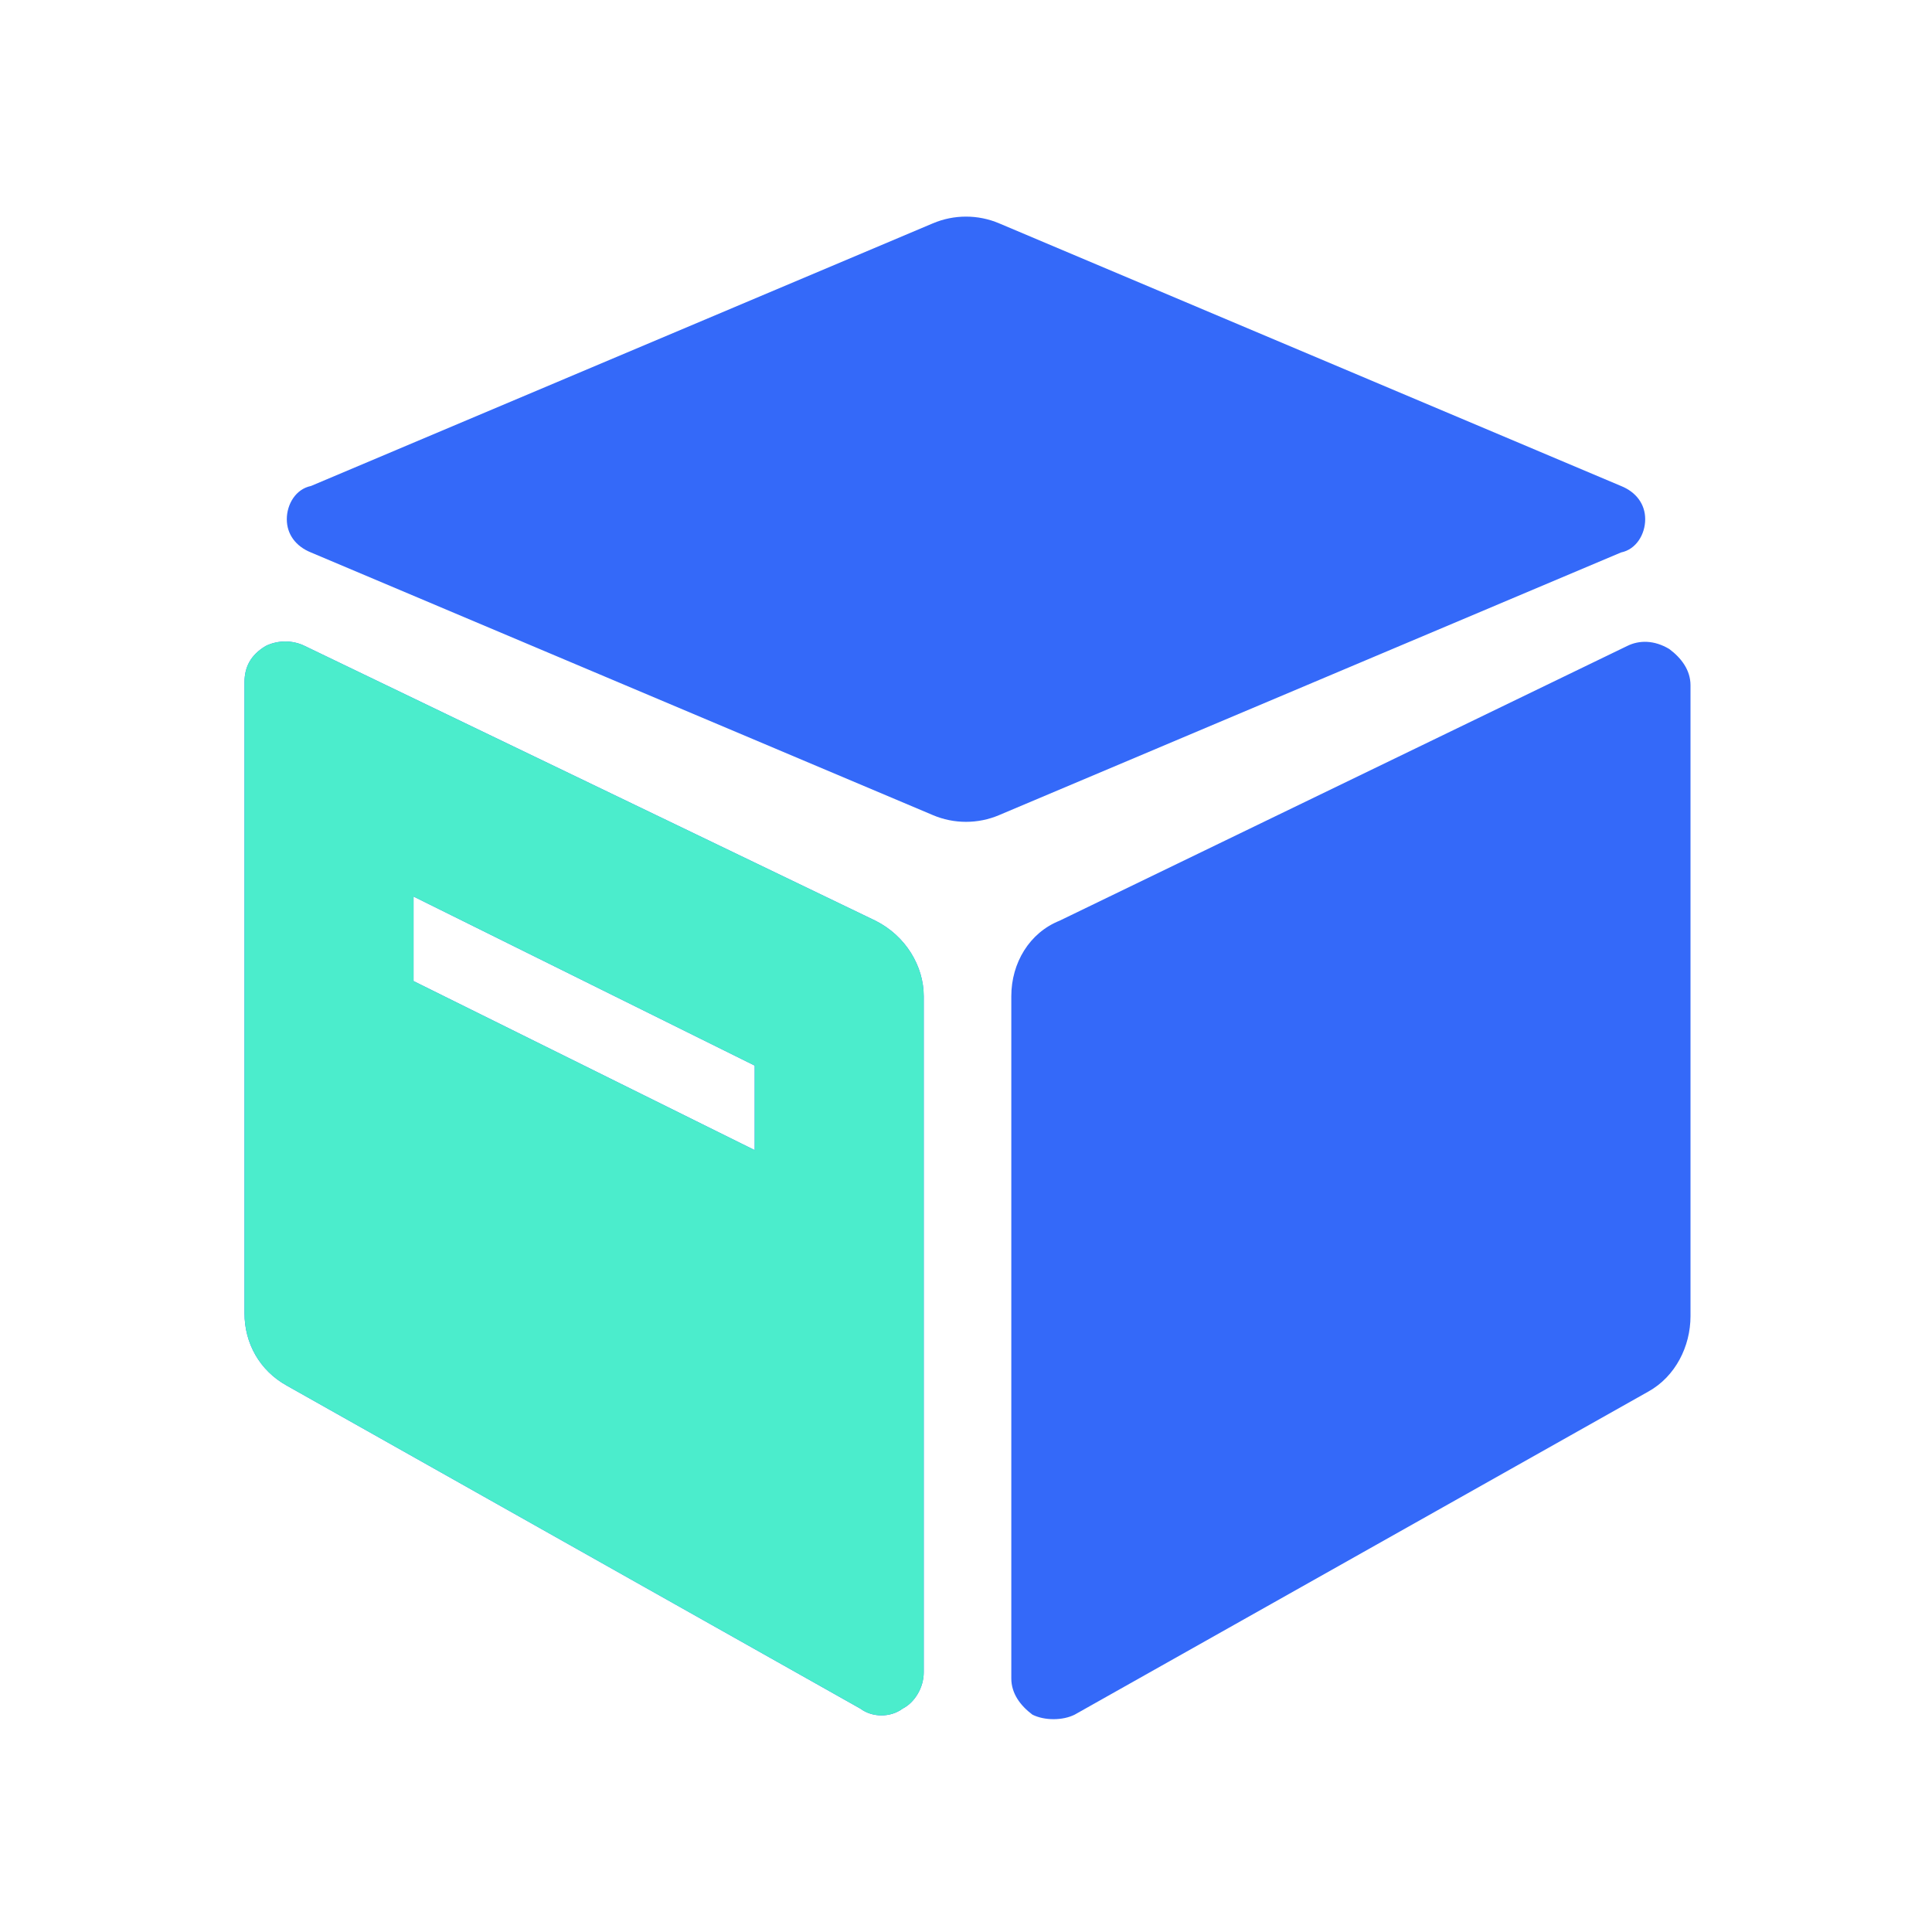 <svg width="40" height="40" viewBox="0 0 40 40" fill="none" xmlns="http://www.w3.org/2000/svg">
<path d="M6.312 13.375L18.125 19.062C18.75 19.375 19.125 20 19.125 20.625V34.625C19.125 34.938 18.938 35.25 18.688 35.375C18.438 35.562 18.062 35.562 17.812 35.375L5.938 28.688C5.375 28.375 5.062 27.812 5.062 27.188V14.125C5.062 13.812 5.188 13.562 5.5 13.375C5.75 13.25 6.062 13.25 6.312 13.375ZM8.562 18.562V20.312L15.625 23.812V22.062L8.562 18.562ZM20.688 4.625L33.562 10.062C33.875 10.188 34.062 10.438 34.062 10.75C34.062 11.062 33.875 11.375 33.562 11.438L20.688 16.875C20.25 17.062 19.75 17.062 19.312 16.875L6.438 11.438C6.125 11.312 5.938 11.062 5.938 10.75C5.938 10.438 6.125 10.125 6.438 10.062L19.312 4.625C19.75 4.438 20.25 4.438 20.688 4.625ZM33.688 13.375C33.938 13.25 34.25 13.25 34.562 13.438C34.812 13.625 35 13.875 35 14.188V27.25C35 27.875 34.688 28.5 34.125 28.812L22.25 35.5C22 35.625 21.625 35.625 21.375 35.5C21.125 35.312 20.938 35.062 20.938 34.75V20.625C20.938 19.938 21.312 19.312 21.938 19.062L33.688 13.375Z" fill="#3469F9"/>
<path d="M6.312 13.375L18.125 19.062C18.75 19.375 19.125 20 19.125 20.625V34.625C19.125 34.938 18.938 35.25 18.688 35.375C18.438 35.562 18.062 35.562 17.812 35.375L5.938 28.688C5.375 28.375 5.062 27.812 5.062 27.188V14.125C5.062 13.812 5.188 13.562 5.5 13.375C5.75 13.25 6.062 13.25 6.312 13.375ZM8.562 18.562V20.312L15.625 23.812V22.062L8.562 18.562Z" fill="#4BEDCC"/>
</svg>
